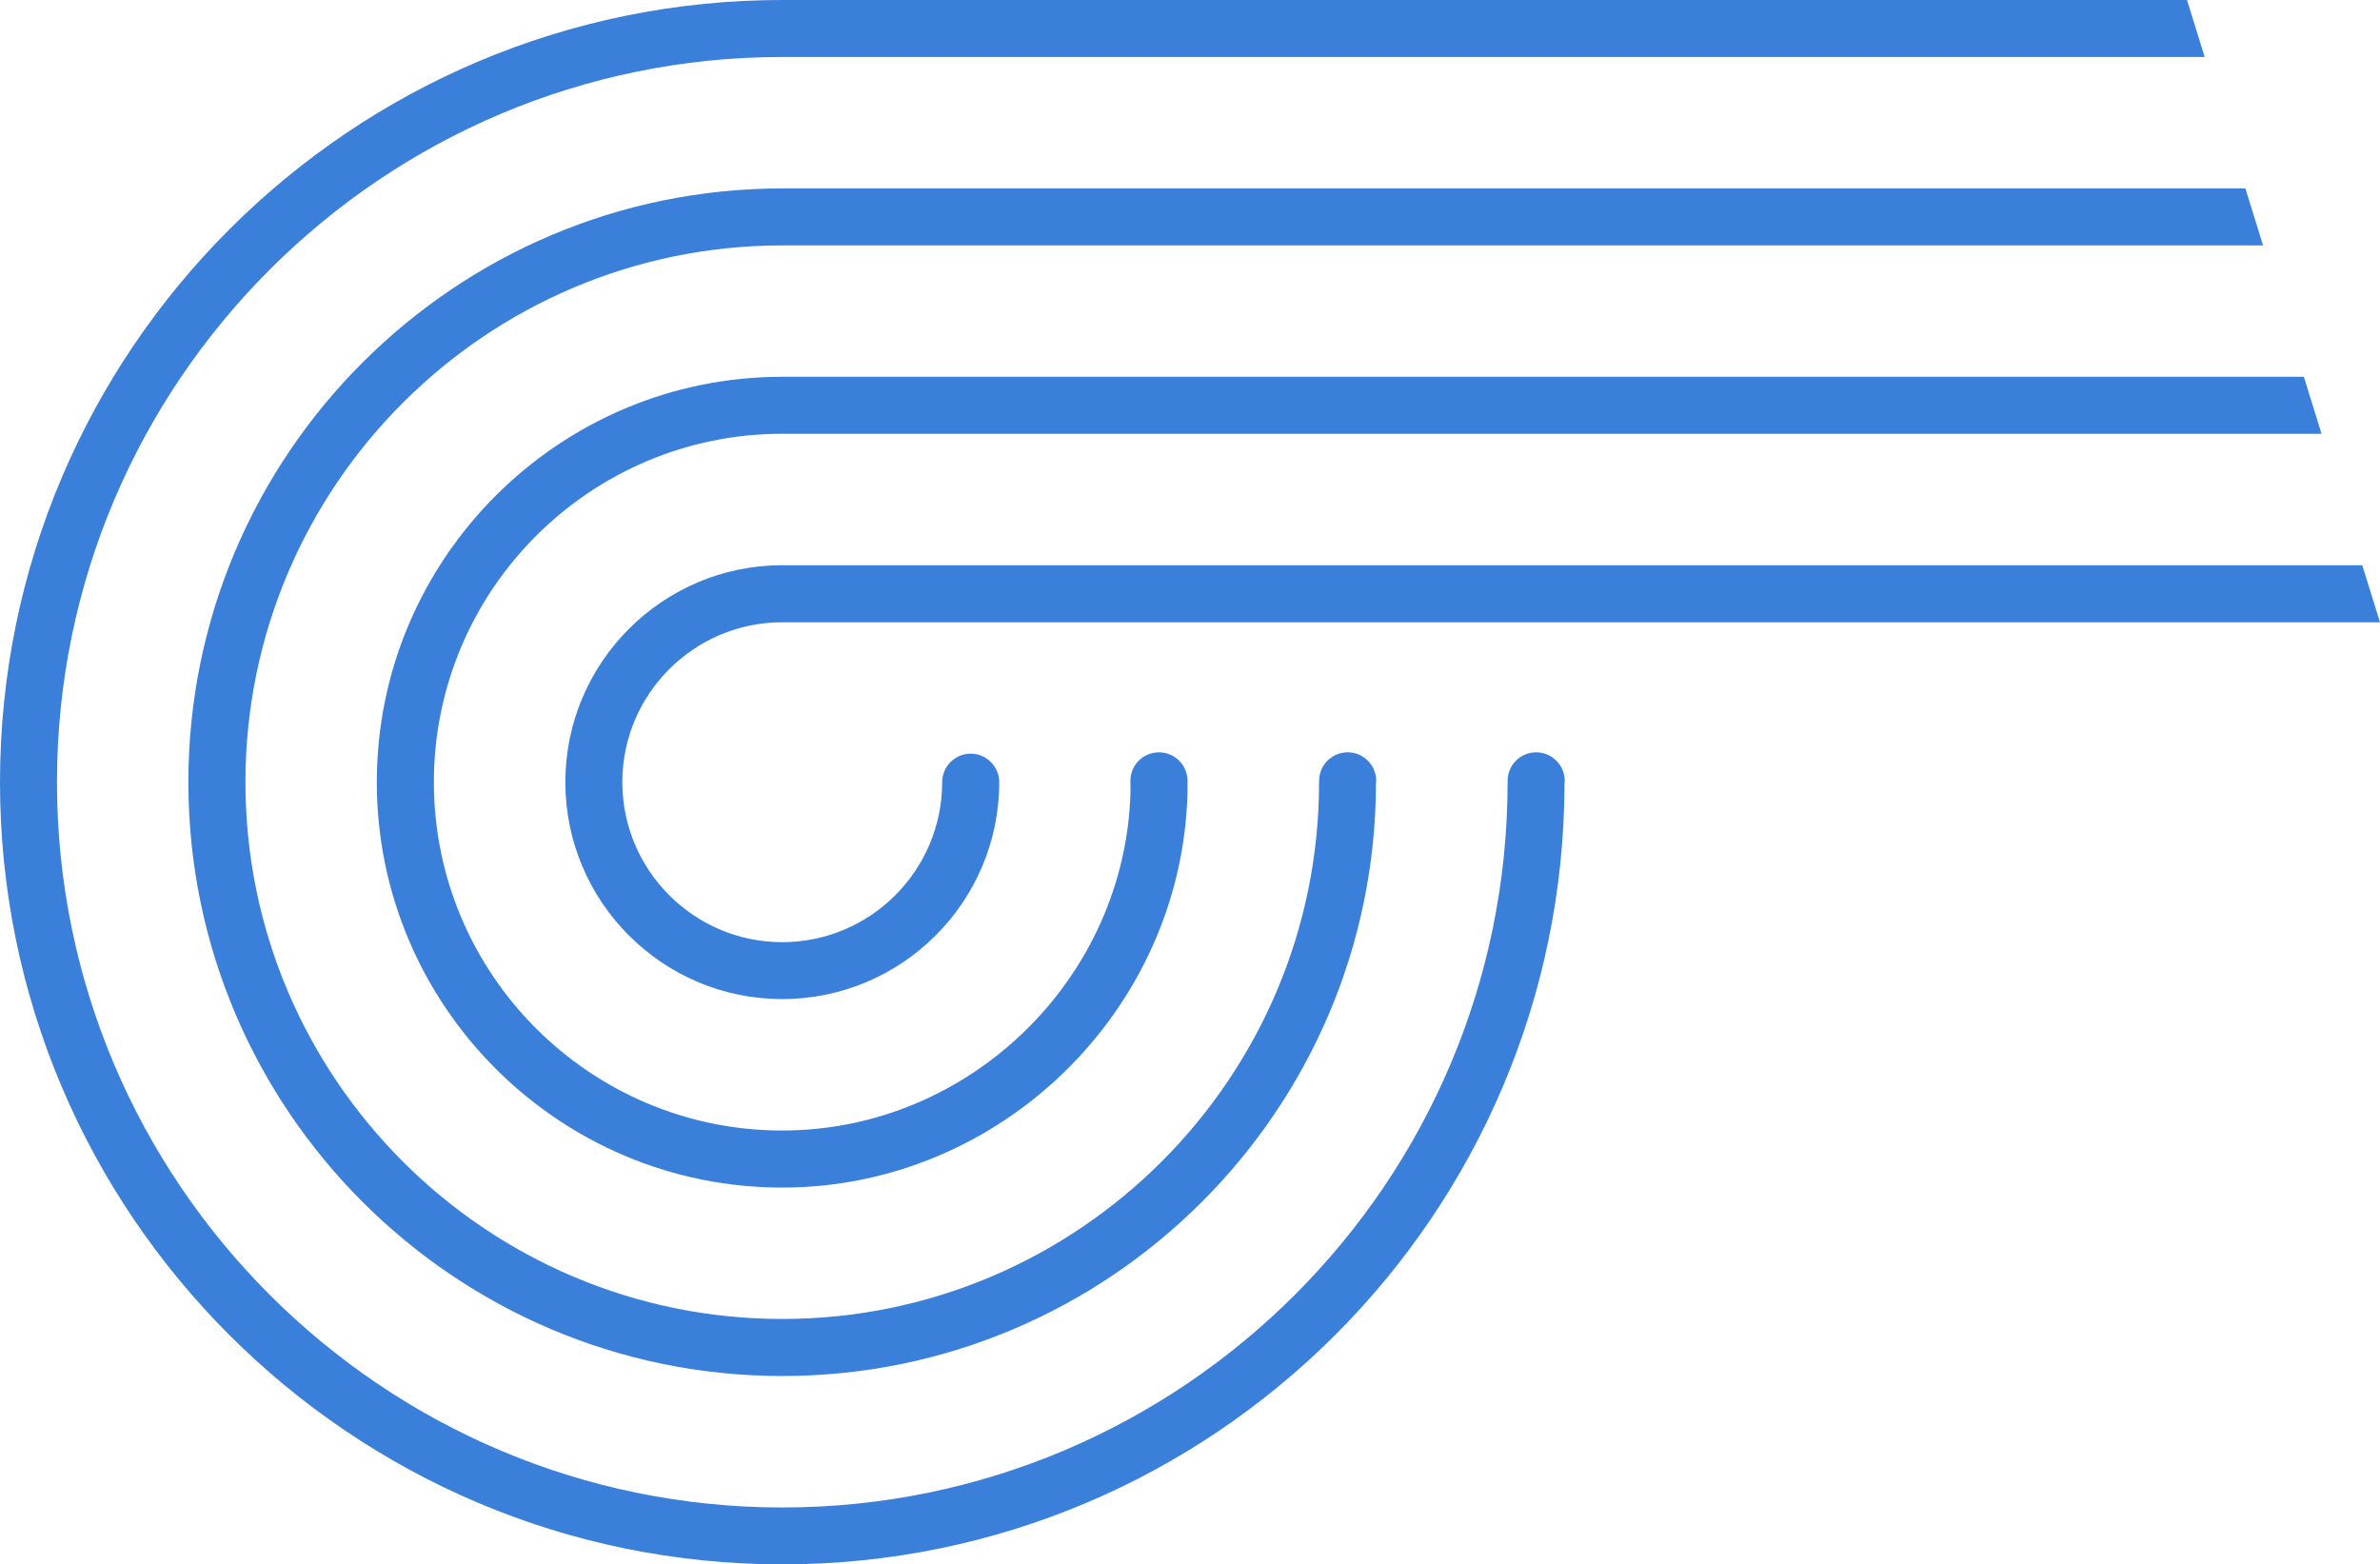 <svg xmlns="http://www.w3.org/2000/svg"
   xmlns:xlink="http://www.w3.org/1999/xlink" fill="none" version="1.1" width="30.323" height="19.933" viewBox="0 0 30.323 19.933">
   <g style="mix-blend-mode:passthrough">
      <path d="M19.933,9.975C19.929,15.467,15.459,19.933,9.967,19.933C4.471,19.933,0,15.463,0,9.967C0,4.471,4.471,0,9.967,0L27.864,0L28.089,0.726L9.967,0.726C4.872,0.726,0.726,4.872,0.726,9.967C0.726,15.062,4.872,19.208,9.967,19.208C15.062,19.208,19.208,15.062,19.208,9.967C19.208,9.965,19.208,9.962,19.209,9.959C19.208,9.956,19.208,9.953,19.208,9.951C19.208,9.749,19.37,9.586,19.571,9.586C19.773,9.586,19.936,9.749,19.936,9.951C19.936,9.959,19.933,9.967,19.933,9.975ZM28.833,3.127L9.967,3.127C6.195,3.127,3.127,6.195,3.127,9.967C3.127,13.738,6.195,16.806,9.967,16.806C13.738,16.806,16.806,13.738,16.806,9.967C16.806,9.964,16.807,9.961,16.807,9.958C16.807,9.956,16.806,9.953,16.806,9.951C16.806,9.749,16.969,9.586,17.17,9.586C17.372,9.586,17.534,9.749,17.534,9.951C17.534,9.959,17.532,9.968,17.531,9.977C17.526,14.144,14.134,17.533,9.967,17.533C5.795,17.533,2.4,14.139,2.4,9.967C2.4,5.795,5.795,2.401,9.967,2.401L28.608,2.401L28.833,3.127ZM29.578,5.528L10.048,5.528C10.021,5.528,9.994,5.527,9.966,5.527C7.519,5.527,5.528,7.519,5.528,9.966C5.528,12.415,7.519,14.405,9.966,14.405C12.355,14.405,14.346,12.464,14.404,10.078C14.404,10.062,14.402,9.977,14.402,9.95C14.402,9.749,14.564,9.586,14.766,9.586C14.967,9.586,15.13,9.749,15.13,9.95L15.13,10.095C15.061,12.873,12.746,15.132,9.966,15.132C7.119,15.132,4.801,12.816,4.801,9.966C4.801,7.119,7.119,4.801,9.966,4.801L29.353,4.801L29.578,5.528ZM9.966,7.929C8.843,7.929,7.929,8.843,7.929,9.966C7.929,11.09,8.843,12.005,9.966,12.005C11.09,12.005,12.004,11.09,12.004,9.966C12.004,9.767,12.167,9.603,12.367,9.603C12.567,9.603,12.731,9.767,12.731,9.966C12.731,11.491,11.491,12.73,9.966,12.73C8.442,12.73,7.203,11.491,7.203,9.966C7.203,8.443,8.442,7.202,9.966,7.202L30.097,7.202L30.323,7.929L9.966,7.929Z" fill-rule="evenodd" fill="#3a7fda" fill-opacity="1"/>
   </g>
</svg>